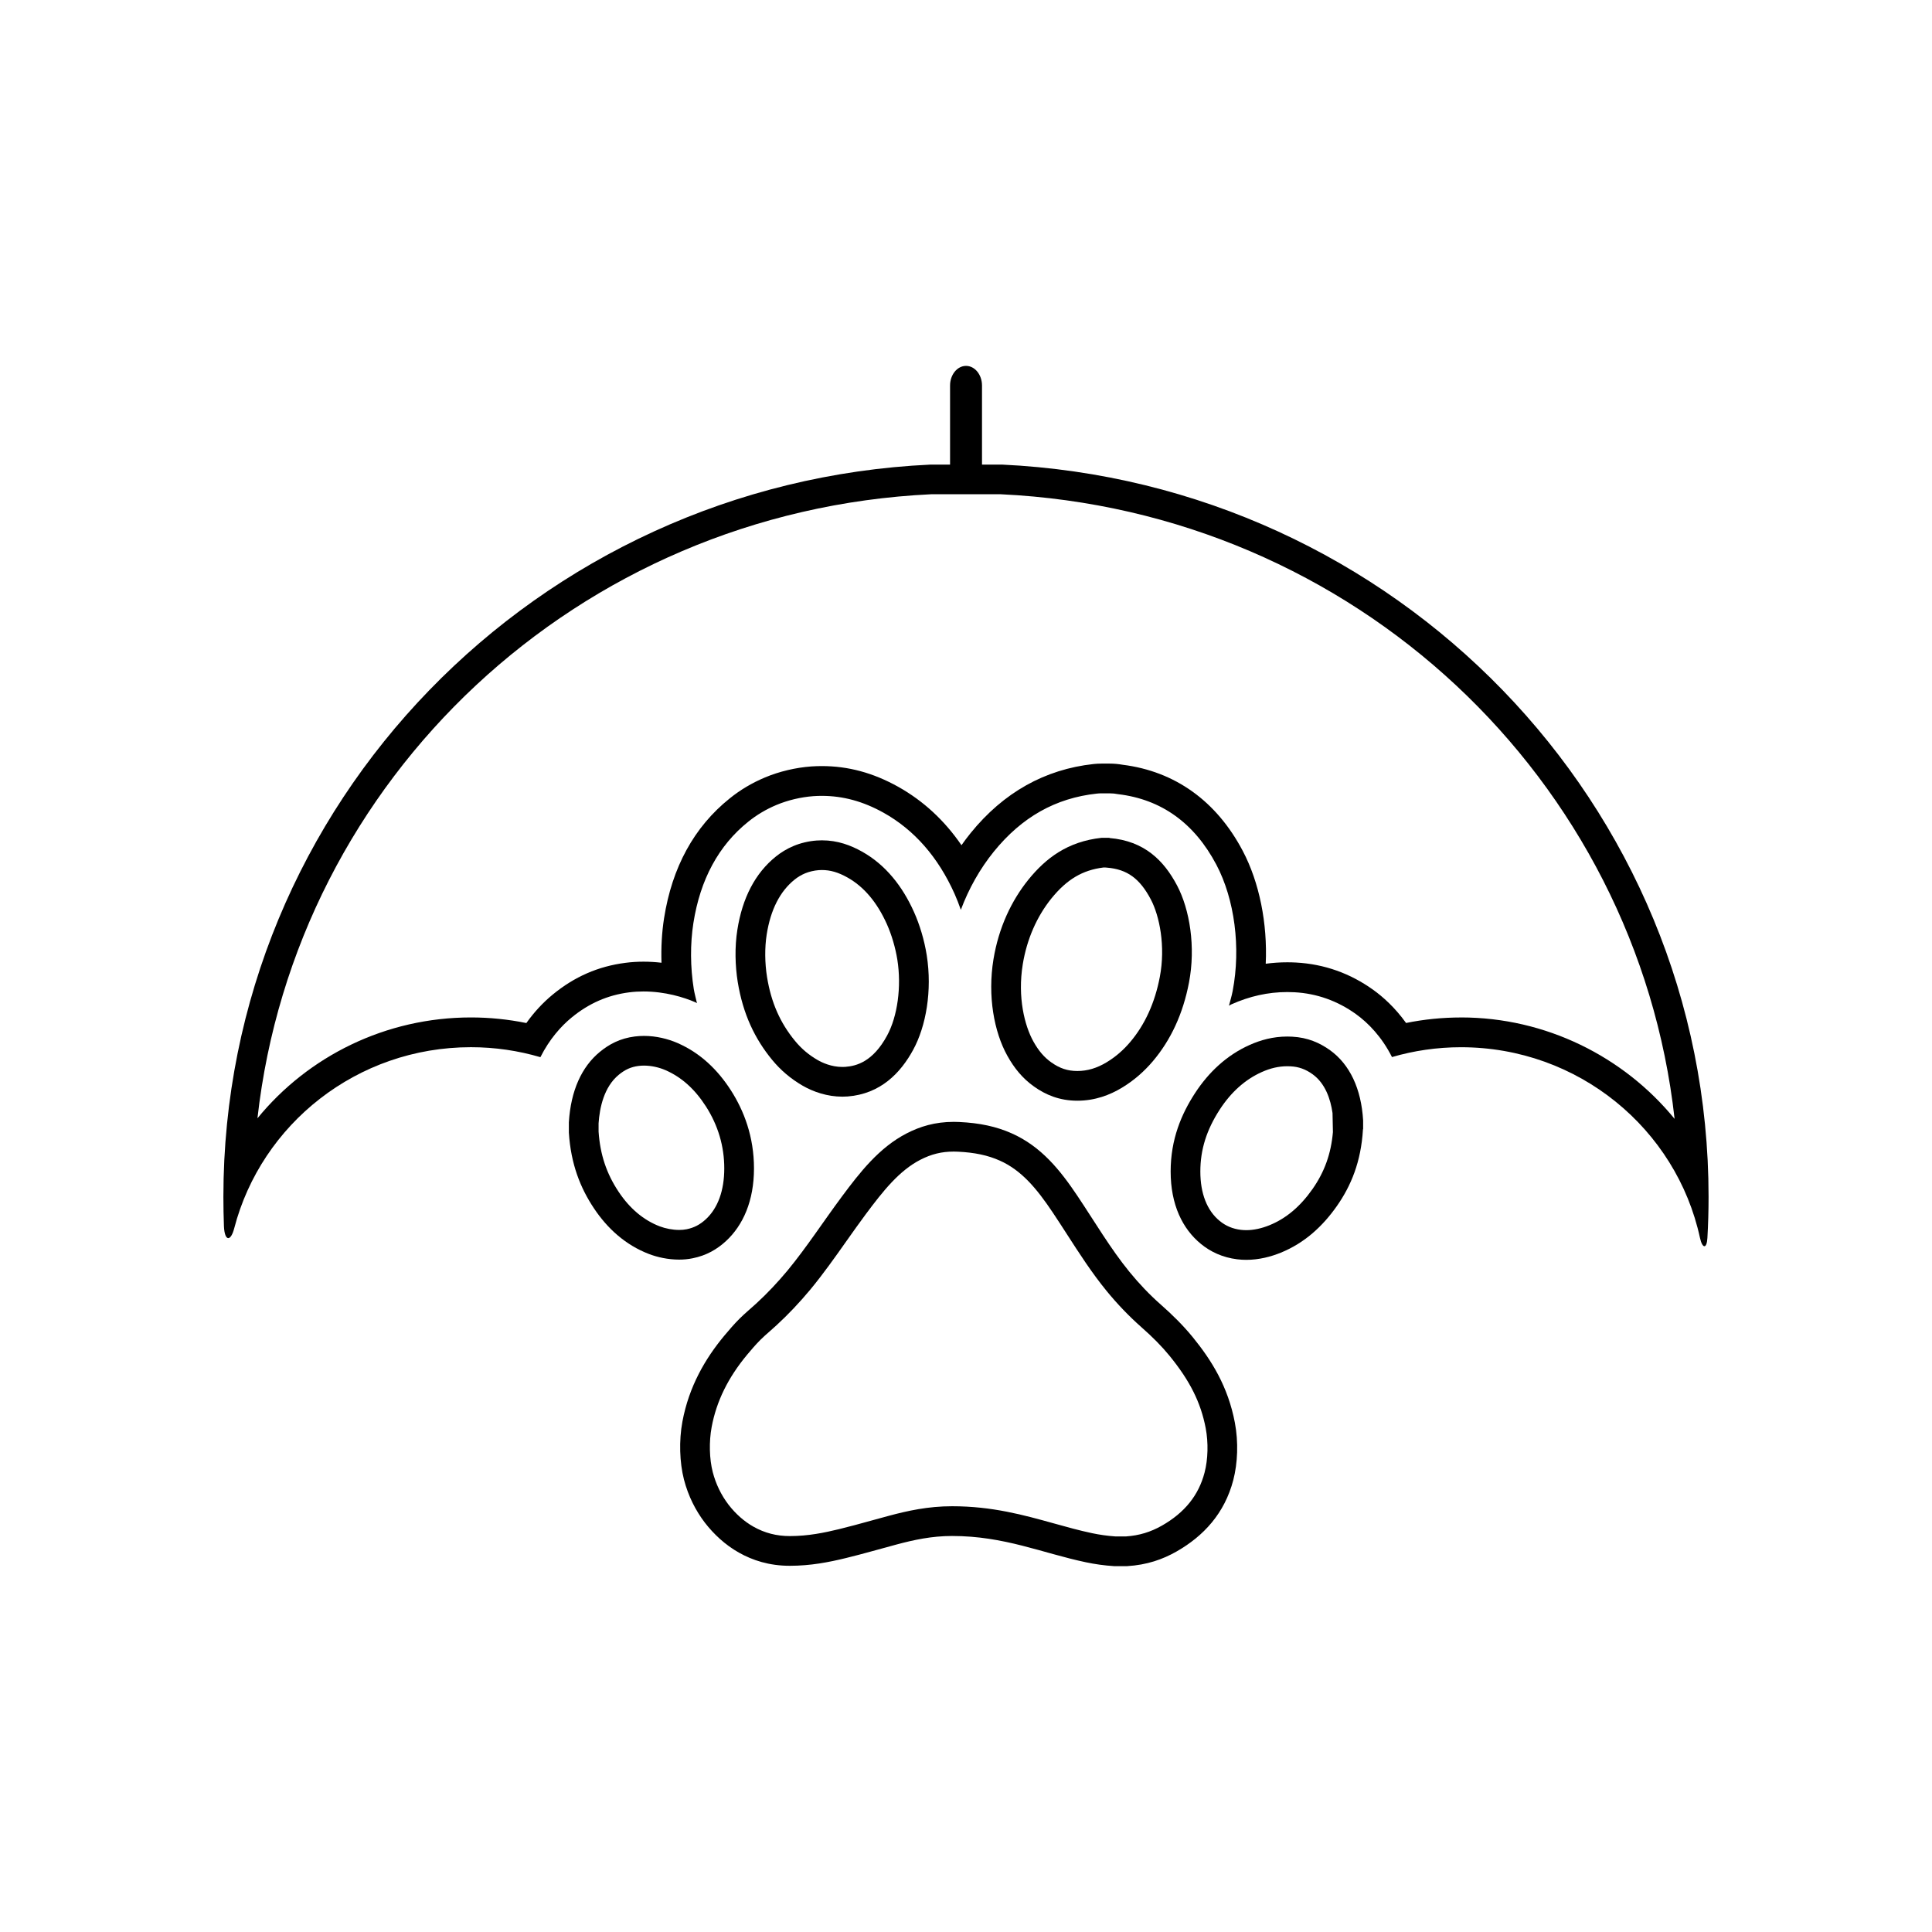 <?xml version="1.0" encoding="UTF-8"?>
<!-- Uploaded to: SVG Repo, www.svgrepo.com, Generator: SVG Repo Mixer Tools -->
<svg fill="#000000" width="800px" height="800px" version="1.1" viewBox="144 144 512 512" xmlns="http://www.w3.org/2000/svg">
 <g>
  <path d="m409.43 267.12h-5.188v-20.945c0-2.871-1.898-5.211-4.234-5.211-2.34 0-4.234 2.348-4.234 5.211v20.949h-5.195c-104.31 4.863-187.38 89.879-187.38 194.05 0 2.606 0.051 5.188 0.145 7.758 0.086 2.117 0.57 3.184 1.148 3.184 0.527 0 1.125-0.871 1.582-2.621 7.184-27.598 32.535-47.977 62.719-47.977 6.398 0 12.574 0.93 18.418 2.644 2.43-4.832 5.504-8.234 8.262-10.5 4.57-3.758 9.57-5.953 15.266-6.68 1.285-0.164 2.559-0.234 3.797-0.234 5.695 0 10.719 1.543 13.734 2.863 0.152 0.07 0.285 0.168 0.43 0.238-0.277-1.242-0.621-2.438-0.84-3.727-0.934-5.797-0.969-12.016-0.105-17.512 1.805-11.539 6.699-20.574 14.535-26.844 2.227-1.805 4.754-3.305 7.473-4.445 2.996-1.258 6.481-2.09 9.789-2.332 0.801-0.055 1.523-0.078 2.238-0.078 5.617 0 10.965 1.461 16.363 4.469 8.133 4.543 14.461 11.77 18.809 21.48 0.613 1.363 1.156 2.789 1.668 4.25 2.109-5.621 5.039-10.84 8.727-15.406 7.449-9.18 16.375-14.203 27.297-15.391 0.422-0.047 0.848-0.07 1.266-0.07h2.106c0.785 0 1.555 0.074 2.297 0.223 11.434 1.363 20.188 7.637 26.02 18.68 4.859 9.195 6.519 22.02 4.328 33.457-0.254 1.355-0.652 2.613-0.984 3.914 0.219-0.09 0.41-0.238 0.633-0.348 4.84-2.16 9.719-3.262 14.82-3.262 0.633 0 1.266 0.016 1.906 0.051 5.91 0.324 11.395 2.266 16.305 5.797 3.227 2.332 6.82 5.988 9.539 11.379 5.801-1.691 11.938-2.606 18.293-2.606 31.105 0 57.082 21.648 63.328 50.523 0.32 1.461 0.777 2.211 1.172 2.211 0.391 0 0.715-0.719 0.797-2.188 0.203-3.598 0.309-7.227 0.309-10.887 0.016-104.18-83.051-189.2-187.36-194.07zm121.77 146.52c-4.914 0-9.793 0.488-14.578 1.461-2.969-4.144-6.18-6.961-8.66-8.75-6.137-4.418-13.02-6.859-20.484-7.269-0.777-0.043-1.551-0.062-2.32-0.062-1.93 0-3.836 0.125-5.727 0.383 0.488-10.645-1.672-21.559-6.109-29.941-6.961-13.188-17.953-21.059-31.785-22.789-1.152-0.207-2.328-0.312-3.5-0.312h-2.106c-0.707 0-1.414 0.039-2.117 0.113-12.906 1.398-23.863 7.543-32.57 18.273-0.852 1.051-1.664 2.133-2.445 3.242-4.508-6.582-10.129-11.773-16.805-15.504-6.602-3.676-13.207-5.465-20.195-5.465-0.891 0-1.781 0.027-2.805 0.094-4.148 0.301-8.504 1.34-12.262 2.918-3.426 1.434-6.586 3.312-9.359 5.562-9.418 7.543-15.277 18.23-17.395 31.773-0.582 3.731-0.812 7.746-0.676 11.77-1.508-0.176-3.102-0.281-4.766-0.281-1.617 0-3.231 0.098-4.797 0.305-7.207 0.922-13.508 3.676-19.262 8.41-2.598 2.133-4.961 4.688-6.988 7.547-4.824-0.984-9.746-1.484-14.688-1.484-22.531 0-43.102 10.227-56.574 26.73 10.09-89.988 84.859-160.91 178.52-165.38h18.488c93.719 4.461 168.53 75.465 178.55 165.53-13.488-16.496-34.129-26.879-56.586-26.879z"/>
  <path d="m435.93 366.03c-9.043 0.984-14.789 5.418-19.387 11.078-4.488 5.559-7.883 12.688-9.27 21.164-1.578 9.656 0.152 19.18 3.695 25.535 1.805 3.25 4.027 5.996 7.074 8.148 2.988 2.121 6.629 3.742 11.48 3.742 4.672 0 8.598-1.508 11.785-3.43 3.242-1.961 5.93-4.344 8.207-7.027 4.754-5.613 7.996-12.551 9.586-20.871 1.801-9.418 0.207-19.332-3.172-25.723-3.496-6.621-8.68-11.793-17.895-12.559v-0.062c-0.703 0.004-1.395 0.004-2.106 0.004zm13.039 16.305c2.312 4.371 3.953 12.43 2.394 20.57-1.301 6.832-3.945 12.637-7.852 17.25-1.863 2.195-3.914 3.957-6.266 5.375-2.566 1.547-5.094 2.297-7.723 2.297-2.594 0-4.664-0.684-6.941-2.301-1.859-1.312-3.363-3.07-4.734-5.547-2.293-4.125-4.234-11.664-2.801-20.441 1.074-6.598 3.711-12.641 7.609-17.469 4.078-5.016 8.203-7.473 13.734-8.168h0.582l0.414 0.035c5.312 0.441 8.668 2.875 11.582 8.398z"/>
  <path d="m356.68 431.7c2.832 1.641 6.547 2.926 10.562 2.926 0.457 0 0.918-0.016 1.387-0.051 8.73-0.676 14.043-6.242 17.371-12.363 3.394-6.227 5.082-15.645 3.594-25.07-0.645-4.059-1.863-8.082-3.387-11.477-3.019-6.742-7.469-12.469-13.789-15.996-2.918-1.629-6.383-2.973-10.598-2.973-0.457 0-0.926 0.016-1.402 0.051-2.102 0.145-4.332 0.691-6.098 1.438-1.789 0.746-3.352 1.715-4.668 2.773-5.535 4.43-8.93 11.047-10.246 19.465-0.719 4.535-0.59 9.516 0.098 13.793 1.395 8.59 4.582 15.145 9.121 20.656 2.227 2.707 4.863 4.973 8.055 6.828zm-9.496-40.059c1.027-6.543 3.512-11.434 7.414-14.555 0.836-0.672 1.754-1.219 2.785-1.652 1.027-0.43 2.398-0.75 3.578-0.836 0.293-0.02 0.578-0.031 0.859-0.031 2.231 0 4.316 0.605 6.758 1.973 4.352 2.43 7.863 6.586 10.445 12.352 1.277 2.859 2.269 6.223 2.789 9.477 1.121 7.102 0.051 14.98-2.734 20.086-3.766 6.938-8.121 8.047-11.035 8.273-0.27 0.02-0.535 0.027-0.801 0.027-2.961 0-5.414-1.168-6.617-1.867-2.312-1.34-4.246-2.981-5.922-5.019-3.981-4.828-6.336-10.207-7.426-16.91-0.605-3.742-0.641-7.863-0.094-11.316z"/>
  <path d="m336.38 472.91c4.551-4.199 7.434-10.688 7.434-19.273 0-8.387-2.652-15.277-6.102-20.664-3.496-5.445-8.051-9.887-14.152-12.559-2.519-1.094-5.641-1.887-8.895-1.887-0.809 0-1.625 0.051-2.441 0.152-3.879 0.492-6.789 2.043-9.27 4.09-4.797 3.945-7.691 10.262-8.199 18.664v2.711c0.523 8.348 3.055 14.695 6.664 20.094 3.527 5.289 8.316 9.695 14.598 12.098 2.191 0.836 5.031 1.473 7.953 1.473 1.195 0 2.402-0.105 3.586-0.352 3.68-0.734 6.496-2.402 8.824-4.547zm-12.402-2.965c-1.68 0-3.559-0.352-5.141-0.949-4.269-1.637-7.926-4.703-10.875-9.129-3.219-4.816-4.922-9.898-5.332-15.977v-2.207c0.277-4.137 1.438-9.637 5.328-12.84 1.699-1.402 3.269-2.106 5.258-2.359 0.469-0.062 0.953-0.09 1.449-0.09 1.891 0 3.938 0.438 5.734 1.223 4.234 1.859 7.731 5 10.684 9.598 3.223 5.039 4.856 10.562 4.856 16.422 0 5.863-1.695 10.531-4.891 13.48-1.555 1.43-3.109 2.238-5.07 2.641-0.609 0.125-1.281 0.188-2 0.188z"/>
  <path d="m496.48 422.32c-2.684-1.93-5.891-3.375-10.055-3.59-0.43-0.023-0.859-0.035-1.273-0.035-3.797 0-7.109 0.938-9.992 2.231-6.117 2.734-10.883 7.273-14.465 12.762-3.586 5.512-6.461 12.195-6.461 20.77 0 8.793 3.137 15.219 8.051 19.219 2.539 2.074 5.719 3.574 9.59 4.051 0.812 0.098 1.613 0.145 2.406 0.145 3.375 0 6.523-0.836 9.121-1.891 6.371-2.59 11.137-7.035 14.875-12.355 3.777-5.394 6.41-11.754 6.918-20.293-0.016-0.062 0.008-0.09 0.047-0.113v-2.297c-0.496-8.398-3.535-14.828-8.762-18.602zm-4.644 36.781c-3.281 4.672-7.012 7.805-11.406 9.594-2.102 0.859-4.231 1.312-6.152 1.312-0.492 0-0.98-0.031-1.445-0.086-2.148-0.266-3.973-1.027-5.582-2.344-3.371-2.738-5.148-7.277-5.148-13.113 0-5.809 1.648-11.043 5.176-16.473 3.008-4.609 6.738-7.93 11.09-9.879 2.316-1.043 4.535-1.547 6.777-1.547 0.277 0 0.559 0.008 0.867 0.023 2.176 0.109 3.988 0.766 5.852 2.109 3.352 2.426 4.742 6.578 5.269 10.27l0.105 5.051c-0.496 5.734-2.231 10.555-5.402 15.082z"/>
  <path d="m460.03 498.29c-2.562-3.129-5.41-5.918-8.406-8.559-2.988-2.637-5.742-5.527-8.301-8.664-5.047-6.18-9.238-13.34-13.793-20.141-4.562-6.809-9.582-13.082-17.383-16.559-4.098-1.832-8.531-2.773-13.945-3.027-0.492-0.023-0.973-0.035-1.445-0.035-4.981 0-8.949 1.23-12.5 3.062-7.305 3.773-12.406 10.355-17.168 16.758-4.863 6.543-9.359 13.484-14.398 19.59-2.59 3.106-5.305 5.996-8.258 8.711-1.496 1.371-3.047 2.644-4.461 4.051-1.395 1.398-2.695 2.898-4.004 4.469-5.055 6.066-9.387 13.469-11.125 22.809-0.938 5.035-0.746 10.809 0.41 15.324 1.156 4.469 3.129 8.281 5.539 11.438 2.336 3.035 5.41 5.91 9.023 7.941 3.625 2.039 8.027 3.492 13.484 3.492 5.504 0 10.32-0.938 14.914-2.059 4.527-1.098 8.898-2.391 13.383-3.582 4.523-1.207 9.285-2.258 14.703-2.258 13.902 0 23.848 4.519 35.48 6.969 2.332 0.492 4.832 0.855 7.477 1.023h3.434c5.293-0.316 9.465-1.805 13.125-3.891 7.113-4.059 12.715-10.07 15.02-18.922 1.164-4.484 1.395-10.055 0.414-15.227-1.809-9.527-6.148-16.504-11.219-22.715zm3.195 35.949c-1.566 6.019-5.266 10.621-11.297 14.062-3.012 1.711-6.027 2.625-9.48 2.863h-2.922c-2.051-0.141-4.109-0.43-6.117-0.855-3.371-0.711-6.613-1.613-10.043-2.57-8.066-2.242-16.406-4.57-27.059-4.57-6.383 0-11.816 1.215-16.727 2.527-1.633 0.434-3.25 0.883-4.863 1.328-2.867 0.793-5.57 1.539-8.363 2.215-3.902 0.949-8.184 1.836-13.043 1.836-3.512 0-6.656-0.812-9.629-2.484-2.445-1.375-4.742-3.402-6.625-5.848-1.949-2.555-3.352-5.465-4.172-8.621-0.902-3.504-1.012-8.074-0.293-11.926 1.266-6.832 4.352-13.113 9.426-19.207 0.957-1.148 2.223-2.637 3.516-3.934 0.793-0.789 1.637-1.527 2.484-2.269 0.578-0.512 1.16-1.023 1.742-1.559 3.117-2.867 6.055-5.965 8.996-9.492 3.387-4.102 6.508-8.512 9.523-12.785 1.688-2.387 3.379-4.777 5.121-7.121 4.621-6.207 8.895-11.582 14.469-14.461 2.926-1.512 5.668-2.188 8.887-2.188 0.355 0 0.715 0.008 1.074 0.027 4.449 0.207 7.973 0.953 11.113 2.359 5.715 2.543 9.75 7.336 14.039 13.746 1.273 1.902 2.519 3.836 3.762 5.762 3.234 5.023 6.586 10.223 10.469 14.98 2.859 3.5 5.953 6.723 9.199 9.598 3.094 2.719 5.484 5.152 7.512 7.629 5.422 6.644 8.293 12.387 9.598 19.195 0.73 3.836 0.621 8.242-0.297 11.762z"/>
 </g>
</svg>